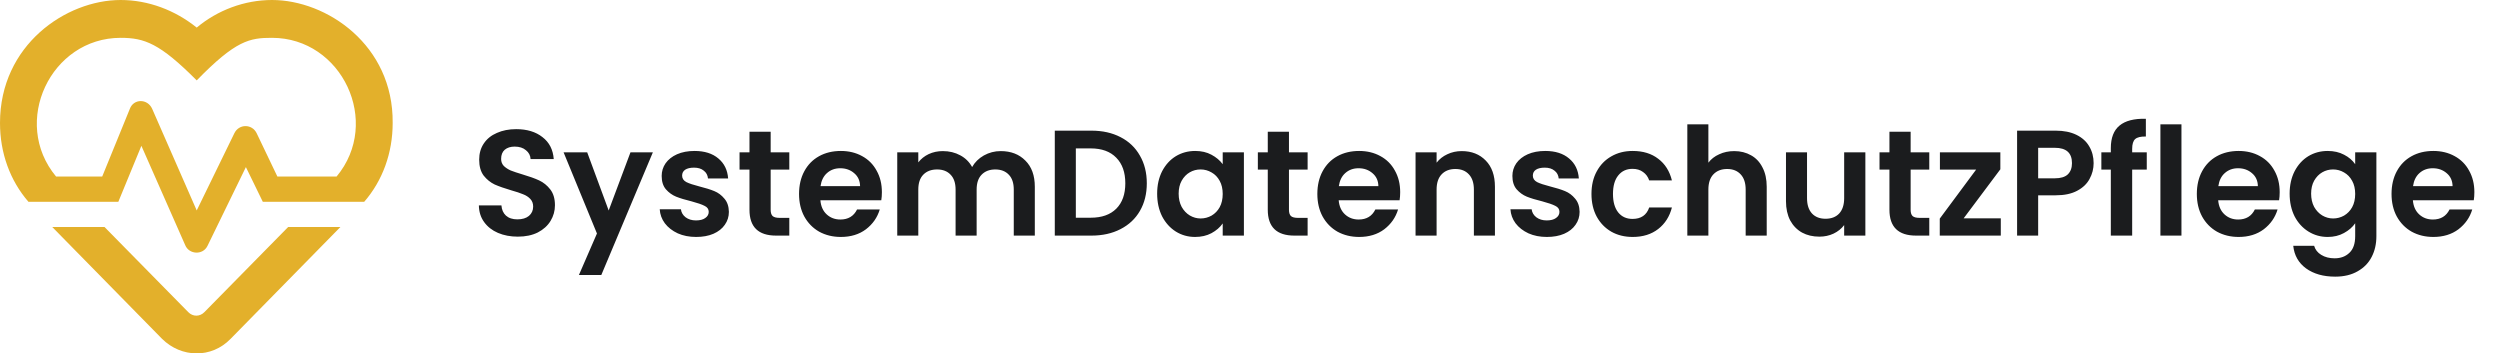 <svg width="191" height="27" viewBox="0 0 191 27" fill="none" xmlns="http://www.w3.org/2000/svg">
<path d="M15.616 23.846C15.264 24.207 14.736 24.207 14.383 23.846L7.984 17.343H3.992L12.387 25.893C13.855 27.339 16.145 27.399 17.612 25.893L26.007 17.343H22.015L15.616 23.846ZM20.782 0C18.669 0 16.614 0.783 15.029 2.108C13.385 0.783 11.331 0 9.217 0C5.049 0 0 3.432 0 9.394C0 11.682 0.763 13.79 2.172 15.416H9.041L10.802 11.14L14.149 18.727C14.442 19.45 15.499 19.51 15.851 18.788L18.786 12.766L20.078 15.416H27.827C29.236 13.79 30 11.682 30 9.394C30.058 3.432 24.951 0 20.782 0ZM25.714 13.489H21.193L19.608 10.177C19.256 9.454 18.258 9.454 17.906 10.177L15.029 16.078L11.624 8.31C11.272 7.527 10.215 7.527 9.922 8.31L7.808 13.489H4.286C0.822 9.334 3.875 2.89 9.217 2.89C11.037 2.89 12.211 3.312 15.029 6.142C18.023 3.071 19.08 2.89 20.782 2.89C26.125 2.89 29.178 9.334 25.714 13.489Z" fill="#E3B02B"/>
<path d="M39.561 18.08C39.002 18.08 38.496 17.985 38.045 17.793C37.6 17.602 37.248 17.326 36.988 16.966C36.727 16.606 36.593 16.181 36.586 15.691H38.309C38.332 16.02 38.447 16.281 38.654 16.472C38.868 16.664 39.159 16.759 39.526 16.759C39.902 16.759 40.197 16.671 40.411 16.495C40.625 16.311 40.733 16.074 40.733 15.783C40.733 15.546 40.66 15.35 40.514 15.197C40.369 15.044 40.185 14.925 39.963 14.841C39.748 14.749 39.45 14.65 39.067 14.543C38.546 14.389 38.121 14.24 37.792 14.095C37.47 13.941 37.191 13.715 36.953 13.417C36.724 13.11 36.609 12.705 36.609 12.199C36.609 11.724 36.727 11.311 36.965 10.959C37.202 10.606 37.535 10.338 37.964 10.155C38.393 9.963 38.883 9.867 39.435 9.867C40.262 9.867 40.932 10.07 41.445 10.476C41.965 10.874 42.253 11.433 42.306 12.153H40.537C40.522 11.877 40.403 11.652 40.181 11.476C39.967 11.292 39.68 11.2 39.32 11.2C39.006 11.2 38.753 11.28 38.562 11.441C38.378 11.602 38.286 11.835 38.286 12.142C38.286 12.356 38.355 12.536 38.493 12.682C38.638 12.819 38.814 12.934 39.021 13.026C39.236 13.11 39.534 13.21 39.917 13.325C40.438 13.478 40.863 13.631 41.192 13.784C41.521 13.938 41.805 14.167 42.042 14.473C42.279 14.78 42.398 15.182 42.398 15.68C42.398 16.108 42.287 16.507 42.065 16.874C41.843 17.242 41.517 17.537 41.089 17.759C40.66 17.973 40.151 18.08 39.561 18.08ZM49.88 11.636L45.94 21.01H44.229L45.607 17.839L43.057 11.636H44.861L46.503 16.082L48.169 11.636H49.88ZM53.182 18.103C52.662 18.103 52.195 18.012 51.781 17.828C51.368 17.636 51.038 17.38 50.793 17.058C50.556 16.736 50.426 16.38 50.403 15.99H52.022C52.053 16.235 52.172 16.438 52.378 16.599C52.593 16.759 52.857 16.84 53.171 16.84C53.477 16.84 53.715 16.779 53.883 16.656C54.059 16.534 54.147 16.377 54.147 16.185C54.147 15.978 54.04 15.825 53.826 15.726C53.619 15.618 53.286 15.504 52.826 15.381C52.352 15.266 51.961 15.147 51.655 15.025C51.356 14.902 51.096 14.715 50.874 14.462C50.659 14.209 50.552 13.869 50.552 13.44C50.552 13.088 50.652 12.766 50.851 12.475C51.057 12.184 51.349 11.954 51.724 11.786C52.107 11.617 52.555 11.533 53.068 11.533C53.826 11.533 54.431 11.724 54.883 12.107C55.334 12.482 55.583 12.992 55.629 13.635H54.09C54.067 13.382 53.96 13.183 53.768 13.038C53.585 12.884 53.336 12.808 53.022 12.808C52.731 12.808 52.505 12.862 52.344 12.969C52.191 13.076 52.114 13.225 52.114 13.417C52.114 13.631 52.221 13.796 52.436 13.911C52.65 14.018 52.983 14.129 53.435 14.244C53.895 14.359 54.274 14.477 54.572 14.6C54.871 14.722 55.128 14.914 55.342 15.174C55.564 15.427 55.679 15.764 55.687 16.185C55.687 16.553 55.583 16.882 55.377 17.173C55.177 17.464 54.886 17.694 54.504 17.862C54.128 18.023 53.688 18.103 53.182 18.103ZM58.879 12.957V16.036C58.879 16.25 58.929 16.407 59.028 16.507C59.136 16.599 59.312 16.645 59.557 16.645H60.303V18H59.293C57.937 18 57.26 17.341 57.26 16.024V12.957H56.501V11.636H57.26V10.063H58.879V11.636H60.303V12.957H58.879ZM67.376 14.68C67.376 14.91 67.361 15.117 67.33 15.301H62.678C62.716 15.76 62.877 16.12 63.16 16.38C63.444 16.641 63.792 16.771 64.206 16.771C64.803 16.771 65.228 16.514 65.481 16.001H67.215C67.031 16.614 66.679 17.119 66.158 17.518C65.638 17.908 64.998 18.103 64.24 18.103C63.627 18.103 63.076 17.969 62.586 17.701C62.103 17.426 61.724 17.039 61.449 16.541C61.181 16.043 61.047 15.469 61.047 14.818C61.047 14.16 61.181 13.581 61.449 13.084C61.717 12.586 62.092 12.203 62.574 11.935C63.057 11.667 63.612 11.533 64.24 11.533C64.845 11.533 65.385 11.663 65.86 11.924C66.342 12.184 66.713 12.555 66.974 13.038C67.242 13.512 67.376 14.06 67.376 14.68ZM65.71 14.221C65.703 13.807 65.553 13.478 65.262 13.233C64.971 12.98 64.615 12.854 64.194 12.854C63.796 12.854 63.459 12.976 63.183 13.222C62.915 13.459 62.751 13.792 62.689 14.221H65.71ZM76.453 11.544C77.234 11.544 77.862 11.786 78.337 12.268C78.819 12.743 79.06 13.409 79.06 14.267V18H77.452V14.485C77.452 13.987 77.326 13.608 77.073 13.348C76.82 13.08 76.476 12.946 76.039 12.946C75.603 12.946 75.254 13.08 74.994 13.348C74.741 13.608 74.615 13.987 74.615 14.485V18H73.007V14.485C73.007 13.987 72.88 13.608 72.627 13.348C72.375 13.08 72.03 12.946 71.594 12.946C71.15 12.946 70.797 13.08 70.537 13.348C70.284 13.608 70.158 13.987 70.158 14.485V18H68.55V11.636H70.158V12.406C70.365 12.138 70.629 11.927 70.95 11.774C71.28 11.621 71.64 11.544 72.03 11.544C72.528 11.544 72.972 11.652 73.363 11.866C73.753 12.073 74.056 12.371 74.27 12.762C74.477 12.394 74.775 12.1 75.166 11.877C75.564 11.655 75.993 11.544 76.453 11.544ZM83.389 9.982C84.231 9.982 84.97 10.147 85.606 10.476C86.249 10.805 86.743 11.276 87.088 11.889C87.44 12.494 87.616 13.198 87.616 14.003C87.616 14.807 87.44 15.511 87.088 16.116C86.743 16.713 86.249 17.177 85.606 17.506C84.97 17.835 84.231 18 83.389 18H80.586V9.982H83.389ZM83.332 16.633C84.174 16.633 84.825 16.403 85.284 15.944C85.744 15.484 85.974 14.837 85.974 14.003C85.974 13.168 85.744 12.517 85.284 12.05C84.825 11.575 84.174 11.338 83.332 11.338H82.194V16.633H83.332ZM88.406 14.795C88.406 14.152 88.533 13.581 88.785 13.084C89.046 12.586 89.394 12.203 89.831 11.935C90.275 11.667 90.769 11.533 91.312 11.533C91.787 11.533 92.201 11.629 92.553 11.82C92.913 12.011 93.2 12.253 93.415 12.544V11.636H95.034V18H93.415V17.07C93.208 17.368 92.921 17.617 92.553 17.816C92.193 18.008 91.776 18.103 91.301 18.103C90.765 18.103 90.275 17.965 89.831 17.69C89.394 17.414 89.046 17.027 88.785 16.53C88.533 16.024 88.406 15.446 88.406 14.795ZM93.415 14.818C93.415 14.428 93.338 14.095 93.185 13.819C93.032 13.535 92.825 13.321 92.565 13.175C92.304 13.022 92.025 12.946 91.726 12.946C91.427 12.946 91.152 13.018 90.899 13.164C90.646 13.309 90.439 13.524 90.279 13.807C90.126 14.083 90.049 14.412 90.049 14.795C90.049 15.178 90.126 15.515 90.279 15.806C90.439 16.089 90.646 16.308 90.899 16.461C91.159 16.614 91.435 16.691 91.726 16.691C92.025 16.691 92.304 16.618 92.565 16.472C92.825 16.319 93.032 16.105 93.185 15.829C93.338 15.546 93.415 15.209 93.415 14.818ZM98.477 12.957V16.036C98.477 16.25 98.527 16.407 98.627 16.507C98.734 16.599 98.91 16.645 99.155 16.645H99.902V18H98.891C97.535 18 96.858 17.341 96.858 16.024V12.957H96.1V11.636H96.858V10.063H98.477V11.636H99.902V12.957H98.477ZM106.974 14.68C106.974 14.91 106.959 15.117 106.928 15.301H102.276C102.314 15.76 102.475 16.12 102.758 16.38C103.042 16.641 103.39 16.771 103.804 16.771C104.401 16.771 104.826 16.514 105.079 16.001H106.813C106.629 16.614 106.277 17.119 105.756 17.518C105.236 17.908 104.596 18.103 103.838 18.103C103.226 18.103 102.674 17.969 102.184 17.701C101.702 17.426 101.323 17.039 101.047 16.541C100.779 16.043 100.645 15.469 100.645 14.818C100.645 14.16 100.779 13.581 101.047 13.084C101.315 12.586 101.69 12.203 102.173 11.935C102.655 11.667 103.21 11.533 103.838 11.533C104.443 11.533 104.983 11.663 105.458 11.924C105.94 12.184 106.312 12.555 106.572 13.038C106.84 13.512 106.974 14.06 106.974 14.68ZM105.308 14.221C105.301 13.807 105.151 13.478 104.86 13.233C104.569 12.98 104.213 12.854 103.792 12.854C103.394 12.854 103.057 12.976 102.781 13.222C102.513 13.459 102.349 13.792 102.287 14.221H105.308ZM111.674 11.544C112.432 11.544 113.045 11.786 113.512 12.268C113.979 12.743 114.213 13.409 114.213 14.267V18H112.605V14.485C112.605 13.98 112.478 13.593 112.226 13.325C111.973 13.049 111.628 12.911 111.192 12.911C110.748 12.911 110.395 13.049 110.135 13.325C109.882 13.593 109.756 13.98 109.756 14.485V18H108.148V11.636H109.756V12.429C109.97 12.153 110.242 11.939 110.572 11.786C110.909 11.625 111.276 11.544 111.674 11.544ZM118.177 18.103C117.657 18.103 117.19 18.012 116.776 17.828C116.362 17.636 116.033 17.38 115.788 17.058C115.551 16.736 115.421 16.38 115.398 15.99H117.017C117.048 16.235 117.167 16.438 117.373 16.599C117.588 16.759 117.852 16.84 118.166 16.84C118.472 16.84 118.71 16.779 118.878 16.656C119.054 16.534 119.142 16.377 119.142 16.185C119.142 15.978 119.035 15.825 118.821 15.726C118.614 15.618 118.281 15.504 117.821 15.381C117.347 15.266 116.956 15.147 116.65 15.025C116.351 14.902 116.091 14.715 115.869 14.462C115.654 14.209 115.547 13.869 115.547 13.44C115.547 13.088 115.646 12.766 115.846 12.475C116.052 12.184 116.343 11.954 116.719 11.786C117.101 11.617 117.549 11.533 118.063 11.533C118.821 11.533 119.426 11.724 119.877 12.107C120.329 12.482 120.578 12.992 120.624 13.635H119.085C119.062 13.382 118.955 13.183 118.763 13.038C118.579 12.884 118.331 12.808 118.017 12.808C117.726 12.808 117.5 12.862 117.339 12.969C117.186 13.076 117.109 13.225 117.109 13.417C117.109 13.631 117.216 13.796 117.431 13.911C117.645 14.018 117.978 14.129 118.43 14.244C118.89 14.359 119.269 14.477 119.567 14.6C119.866 14.722 120.123 14.914 120.337 15.174C120.559 15.427 120.674 15.764 120.682 16.185C120.682 16.553 120.578 16.882 120.371 17.173C120.172 17.464 119.881 17.694 119.498 17.862C119.123 18.023 118.683 18.103 118.177 18.103ZM121.588 14.818C121.588 14.16 121.722 13.585 121.99 13.095C122.258 12.597 122.63 12.214 123.104 11.946C123.579 11.671 124.123 11.533 124.735 11.533C125.524 11.533 126.175 11.732 126.688 12.13C127.209 12.521 127.557 13.072 127.734 13.784H125.999C125.907 13.509 125.75 13.294 125.528 13.141C125.314 12.98 125.046 12.9 124.724 12.9C124.265 12.9 123.901 13.068 123.633 13.405C123.365 13.735 123.231 14.206 123.231 14.818C123.231 15.423 123.365 15.894 123.633 16.231C123.901 16.56 124.265 16.725 124.724 16.725C125.375 16.725 125.8 16.434 125.999 15.852H127.734C127.557 16.541 127.209 17.089 126.688 17.495C126.168 17.9 125.517 18.103 124.735 18.103C124.123 18.103 123.579 17.969 123.104 17.701C122.63 17.426 122.258 17.043 121.99 16.553C121.722 16.055 121.588 15.477 121.588 14.818ZM132.496 11.544C132.978 11.544 133.407 11.652 133.782 11.866C134.157 12.073 134.448 12.383 134.655 12.796C134.87 13.202 134.977 13.692 134.977 14.267V18H133.369V14.485C133.369 13.98 133.242 13.593 132.99 13.325C132.737 13.049 132.392 12.911 131.956 12.911C131.512 12.911 131.159 13.049 130.899 13.325C130.646 13.593 130.52 13.98 130.52 14.485V18H128.912V9.5H130.52V12.429C130.727 12.153 131.002 11.939 131.347 11.786C131.691 11.625 132.074 11.544 132.496 11.544ZM142.514 11.636V18H140.894V17.196C140.687 17.472 140.415 17.69 140.078 17.851C139.749 18.004 139.389 18.08 138.999 18.08C138.501 18.08 138.061 17.977 137.678 17.77C137.295 17.556 136.992 17.246 136.77 16.84C136.556 16.426 136.449 15.936 136.449 15.37V11.636H138.057V15.14C138.057 15.645 138.183 16.036 138.436 16.311C138.689 16.579 139.033 16.713 139.47 16.713C139.914 16.713 140.262 16.579 140.515 16.311C140.768 16.036 140.894 15.645 140.894 15.14V11.636H142.514ZM145.973 12.957V16.036C145.973 16.25 146.022 16.407 146.122 16.507C146.229 16.599 146.405 16.645 146.65 16.645H147.397V18H146.386C145.031 18 144.353 17.341 144.353 16.024V12.957H143.595V11.636H144.353V10.063H145.973V11.636H147.397V12.957H145.973ZM150.024 16.679H152.861V18H148.198V16.702L150.977 12.957H148.209V11.636H152.827V12.934L150.024 16.679ZM159.953 12.463C159.953 12.892 159.85 13.294 159.643 13.669C159.444 14.045 159.126 14.347 158.69 14.577C158.261 14.807 157.717 14.921 157.059 14.921H155.715V18H154.106V9.982H157.059C157.679 9.982 158.207 10.089 158.644 10.304C159.08 10.518 159.406 10.813 159.62 11.188C159.842 11.563 159.953 11.989 159.953 12.463ZM156.99 13.623C157.434 13.623 157.763 13.524 157.978 13.325C158.192 13.118 158.299 12.831 158.299 12.463C158.299 11.682 157.863 11.292 156.99 11.292H155.715V13.623H156.99ZM164.013 12.957H162.898V18H161.267V12.957H160.544V11.636H161.267V11.315C161.267 10.534 161.489 9.959 161.934 9.592C162.378 9.224 163.048 9.052 163.944 9.075V10.43C163.553 10.422 163.281 10.488 163.128 10.625C162.975 10.763 162.898 11.012 162.898 11.372V11.636H164.013V12.957ZM166.663 9.5V18H165.055V9.5H166.663ZM174.168 14.68C174.168 14.91 174.152 15.117 174.122 15.301H169.469C169.508 15.76 169.669 16.12 169.952 16.38C170.235 16.641 170.584 16.771 170.997 16.771C171.595 16.771 172.02 16.514 172.272 16.001H174.007C173.823 16.614 173.471 17.119 172.95 17.518C172.429 17.908 171.79 18.103 171.032 18.103C170.419 18.103 169.868 17.969 169.378 17.701C168.895 17.426 168.516 17.039 168.24 16.541C167.972 16.043 167.838 15.469 167.838 14.818C167.838 14.16 167.972 13.581 168.24 13.084C168.508 12.586 168.884 12.203 169.366 11.935C169.849 11.667 170.404 11.533 171.032 11.533C171.637 11.533 172.177 11.663 172.651 11.924C173.134 12.184 173.505 12.555 173.766 13.038C174.034 13.512 174.168 14.06 174.168 14.68ZM172.502 14.221C172.494 13.807 172.345 13.478 172.054 13.233C171.763 12.98 171.407 12.854 170.986 12.854C170.588 12.854 170.251 12.976 169.975 13.222C169.707 13.459 169.542 13.792 169.481 14.221H172.502ZM177.834 11.533C178.309 11.533 178.726 11.629 179.086 11.82C179.446 12.004 179.729 12.245 179.936 12.544V11.636H181.556V18.046C181.556 18.636 181.437 19.16 181.2 19.62C180.962 20.087 180.606 20.454 180.131 20.722C179.657 20.998 179.082 21.136 178.408 21.136C177.505 21.136 176.762 20.925 176.18 20.504C175.606 20.083 175.28 19.509 175.204 18.781H176.8C176.884 19.072 177.064 19.302 177.34 19.47C177.623 19.646 177.964 19.735 178.362 19.735C178.83 19.735 179.209 19.593 179.5 19.309C179.791 19.034 179.936 18.613 179.936 18.046V17.058C179.729 17.357 179.442 17.606 179.075 17.805C178.715 18.004 178.301 18.103 177.834 18.103C177.298 18.103 176.808 17.965 176.364 17.69C175.92 17.414 175.567 17.027 175.307 16.53C175.054 16.024 174.928 15.446 174.928 14.795C174.928 14.152 175.054 13.581 175.307 13.084C175.567 12.586 175.916 12.203 176.352 11.935C176.796 11.667 177.29 11.533 177.834 11.533ZM179.936 14.818C179.936 14.428 179.86 14.095 179.706 13.819C179.553 13.535 179.346 13.321 179.086 13.175C178.826 13.022 178.546 12.946 178.248 12.946C177.949 12.946 177.673 13.018 177.421 13.164C177.168 13.309 176.961 13.524 176.8 13.807C176.647 14.083 176.57 14.412 176.57 14.795C176.57 15.178 176.647 15.515 176.8 15.806C176.961 16.089 177.168 16.308 177.421 16.461C177.681 16.614 177.957 16.691 178.248 16.691C178.546 16.691 178.826 16.618 179.086 16.472C179.346 16.319 179.553 16.105 179.706 15.829C179.86 15.546 179.936 15.209 179.936 14.818ZM189.042 14.68C189.042 14.91 189.027 15.117 188.996 15.301H184.344C184.382 15.76 184.543 16.12 184.826 16.38C185.11 16.641 185.458 16.771 185.872 16.771C186.469 16.771 186.894 16.514 187.147 16.001H188.881C188.698 16.614 188.345 17.119 187.825 17.518C187.304 17.908 186.664 18.103 185.906 18.103C185.294 18.103 184.742 17.969 184.252 17.701C183.77 17.426 183.391 17.039 183.115 16.541C182.847 16.043 182.713 15.469 182.713 14.818C182.713 14.16 182.847 13.581 183.115 13.084C183.383 12.586 183.758 12.203 184.241 11.935C184.723 11.667 185.278 11.533 185.906 11.533C186.511 11.533 187.051 11.663 187.526 11.924C188.008 12.184 188.38 12.555 188.64 13.038C188.908 13.512 189.042 14.06 189.042 14.68ZM187.377 14.221C187.369 13.807 187.22 13.478 186.929 13.233C186.638 12.98 186.281 12.854 185.86 12.854C185.462 12.854 185.125 12.976 184.849 13.222C184.581 13.459 184.417 13.792 184.356 14.221H187.377Z" fill="#1B1C1E"/>
</svg>

